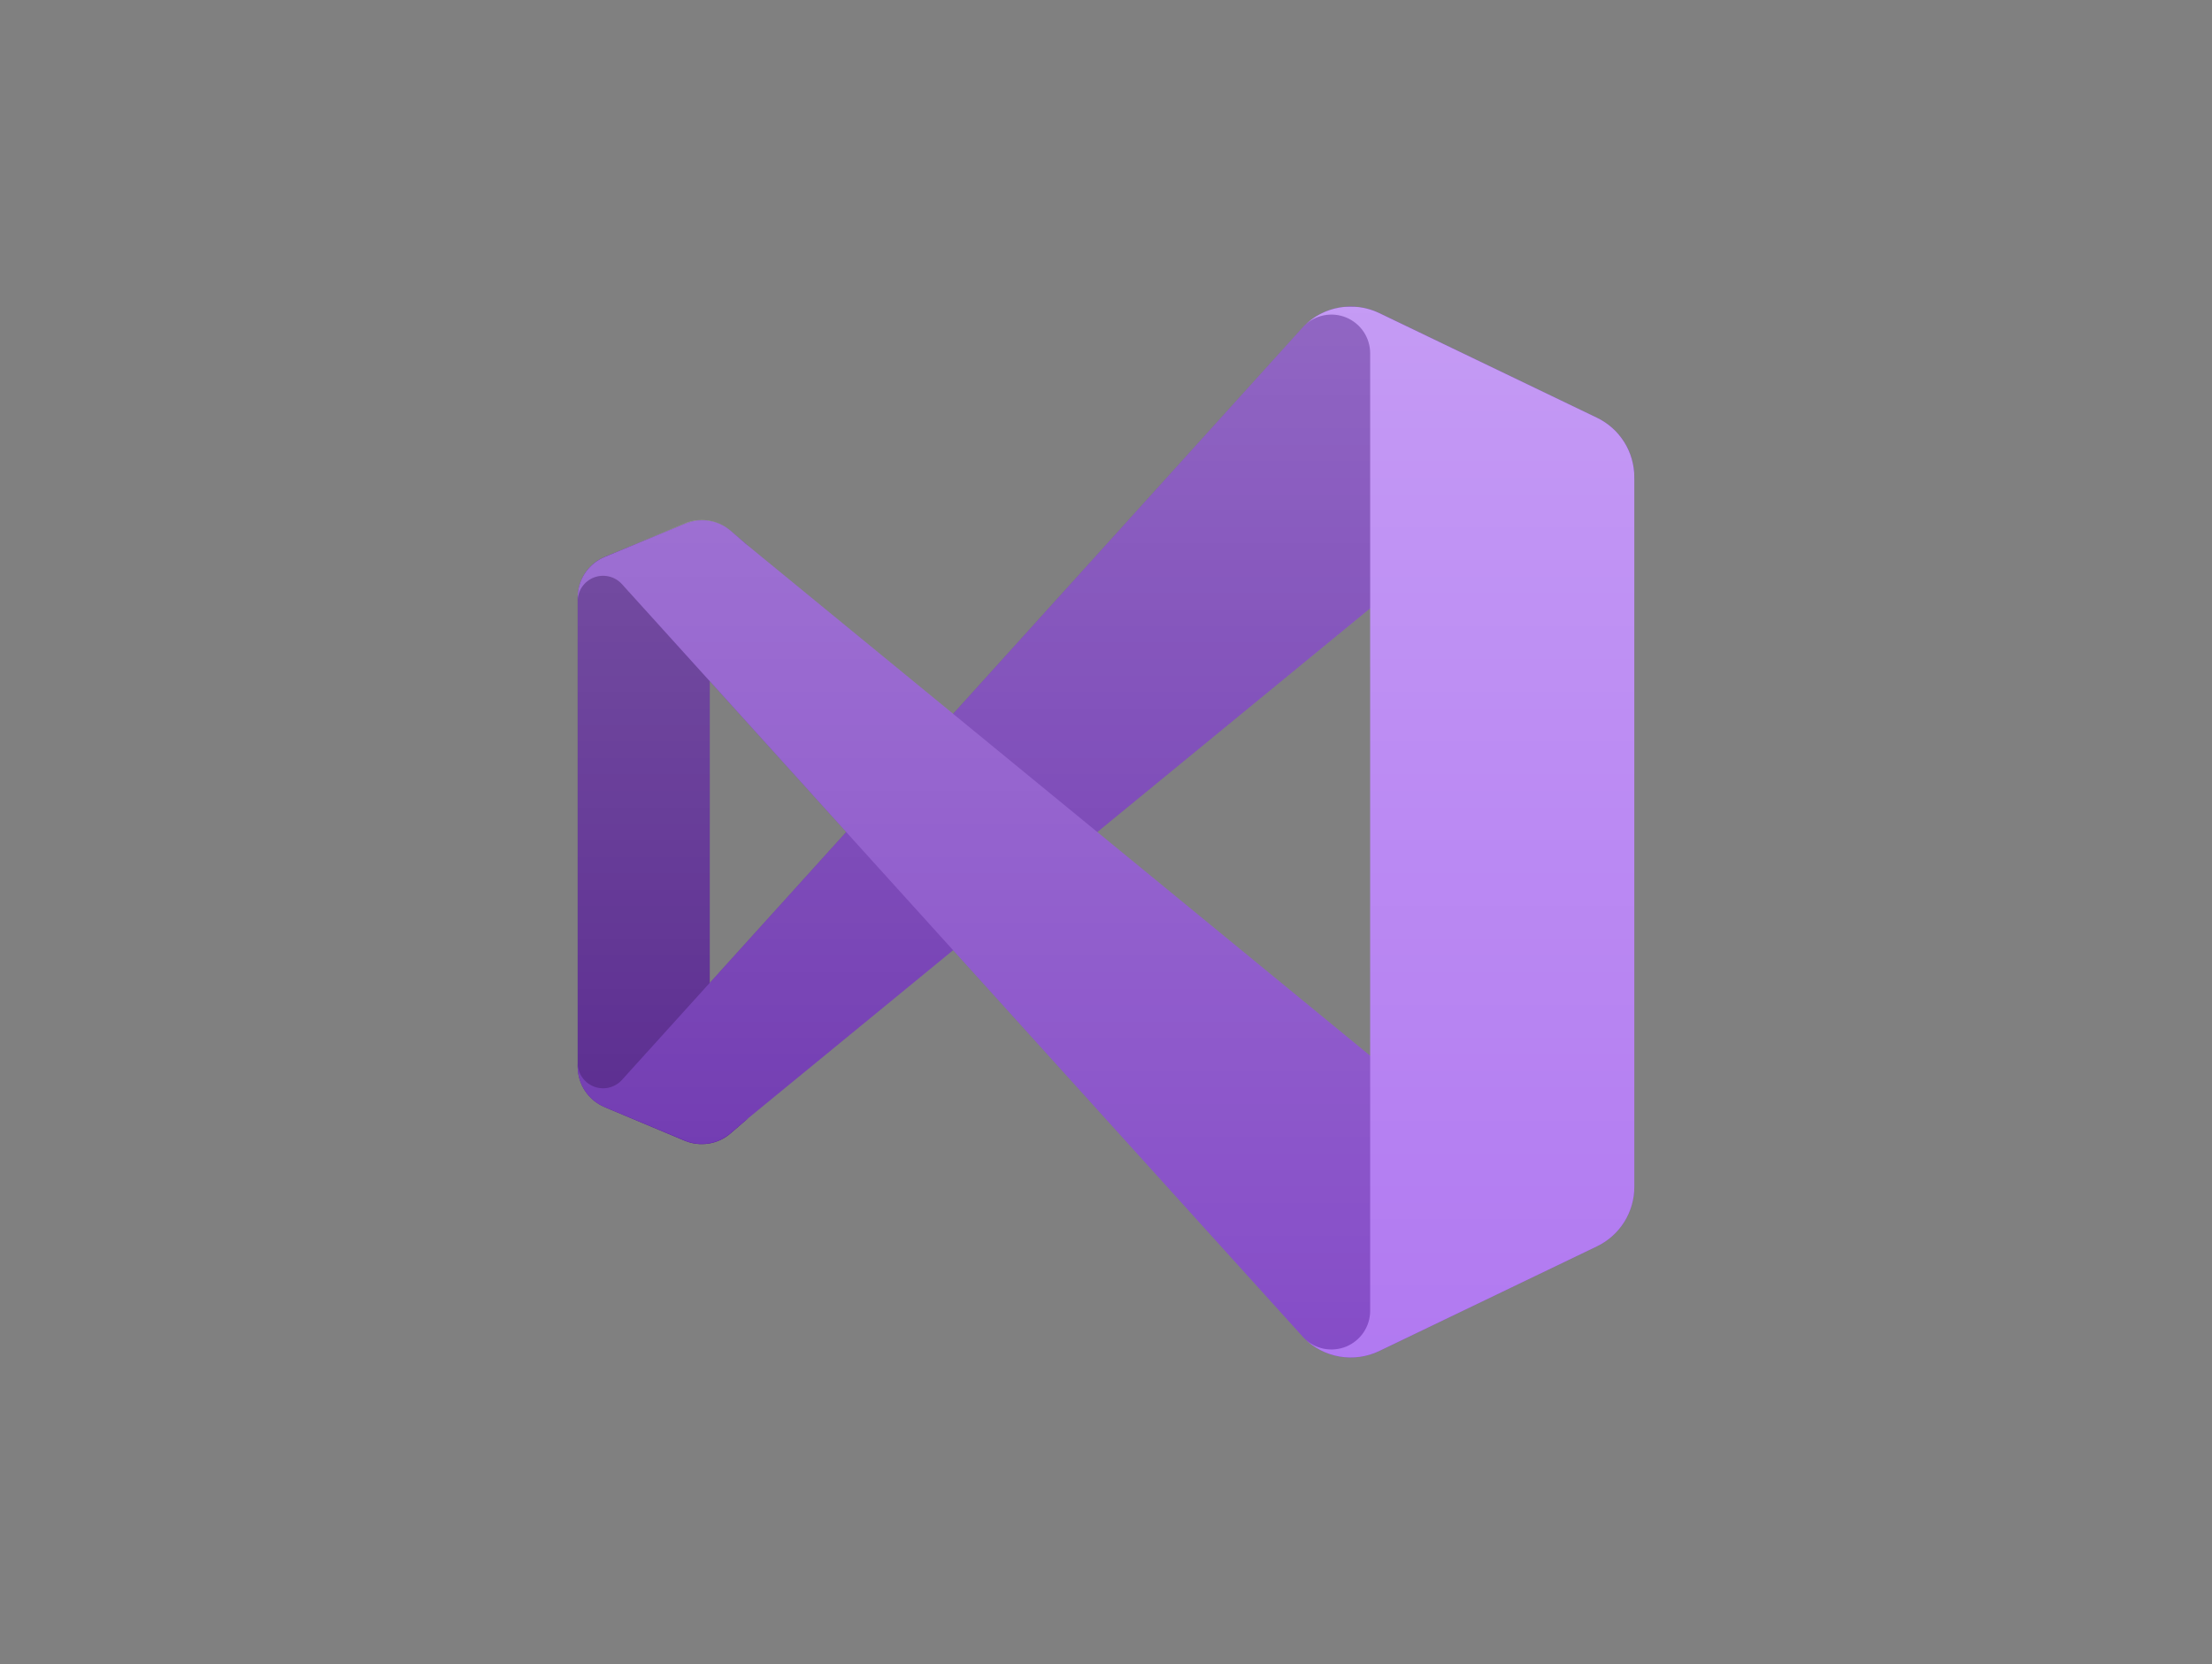 <svg width="101" height="76" viewBox="0 0 101 76" fill="none" xmlns="http://www.w3.org/2000/svg">
<rect x="0" y="0" width="101" height="76" fill="#808080" stroke="none"/>
<g clip-path="url(#clip0_11617_24577)">
<path d="M33.347 51.768C33.065 52.009 32.721 52.168 32.353 52.225C31.986 52.283 31.61 52.238 31.267 52.095L27.613 50.562C27.249 50.41 26.937 50.154 26.717 49.826C26.497 49.498 26.379 49.112 26.377 48.717V27.278C26.379 26.883 26.497 26.497 26.717 26.169C26.937 25.841 27.249 25.585 27.613 25.433L31.267 23.926C31.61 23.782 31.986 23.737 32.353 23.795C32.721 23.852 33.065 24.011 33.347 24.253L34.167 24.931C34.001 24.811 33.805 24.74 33.601 24.725C33.397 24.71 33.192 24.752 33.01 24.845C32.828 24.939 32.676 25.081 32.569 25.255C32.463 25.43 32.407 25.631 32.408 25.835V50.16C32.407 50.364 32.463 50.565 32.569 50.74C32.676 50.915 32.828 51.057 33.01 51.15C33.192 51.244 33.397 51.285 33.601 51.27C33.805 51.255 34.001 51.184 34.167 51.064L33.347 51.768Z" fill="#52218A"/>
<path d="M27.613 50.562C27.249 50.41 26.937 50.154 26.717 49.826C26.497 49.498 26.379 49.112 26.377 48.717V48.551C26.379 48.783 26.451 49.01 26.583 49.2C26.716 49.391 26.902 49.538 27.118 49.622C27.335 49.705 27.571 49.722 27.797 49.671C28.023 49.619 28.229 49.5 28.387 49.33L59.546 14.88C59.987 14.441 60.554 14.149 61.167 14.044C61.781 13.94 62.412 14.028 62.974 14.297L72.914 19.081C73.426 19.327 73.859 19.713 74.161 20.194C74.463 20.675 74.623 21.232 74.623 21.8V21.916C74.623 21.555 74.52 21.202 74.327 20.898C74.134 20.593 73.859 20.35 73.533 20.196C73.207 20.041 72.845 19.983 72.487 20.027C72.129 20.07 71.791 20.215 71.512 20.443L34.167 51.064L33.347 51.768C33.065 52.009 32.721 52.168 32.353 52.225C31.986 52.283 31.61 52.238 31.267 52.095L27.613 50.562Z" fill="#6C33AF"/>
<path d="M27.613 25.433C27.249 25.585 26.937 25.841 26.717 26.169C26.497 26.497 26.379 26.883 26.377 27.278V27.444C26.379 27.212 26.451 26.986 26.583 26.795C26.716 26.604 26.902 26.457 27.118 26.373C27.335 26.29 27.571 26.273 27.797 26.325C28.023 26.376 28.229 26.495 28.387 26.665L59.546 61.115C59.987 61.554 60.554 61.846 61.167 61.951C61.781 62.055 62.412 61.967 62.974 61.698L72.914 56.914C73.426 56.668 73.859 56.282 74.161 55.801C74.463 55.32 74.623 54.763 74.623 54.195V54.08C74.623 54.44 74.52 54.793 74.327 55.097C74.134 55.402 73.859 55.645 73.533 55.8C73.207 55.954 72.845 56.012 72.487 55.968C72.129 55.925 71.791 55.78 71.512 55.552L34.167 24.931L33.347 24.227C33.062 23.99 32.717 23.836 32.35 23.783C31.983 23.73 31.608 23.779 31.267 23.926L27.613 25.433Z" fill="#854CC7"/>
<path d="M62.974 61.699C62.412 61.967 61.781 62.055 61.167 61.951C60.554 61.846 59.987 61.555 59.546 61.116C59.794 61.361 60.109 61.529 60.451 61.596C60.794 61.663 61.148 61.628 61.471 61.494C61.793 61.36 62.069 61.134 62.263 60.844C62.457 60.554 62.561 60.213 62.562 59.864V16.141C62.563 15.791 62.46 15.449 62.267 15.157C62.074 14.866 61.798 14.638 61.475 14.503C61.153 14.368 60.797 14.332 60.454 14.399C60.11 14.466 59.794 14.633 59.546 14.88C59.987 14.441 60.554 14.149 61.167 14.044C61.781 13.94 62.412 14.028 62.974 14.297L72.914 19.076C73.426 19.322 73.859 19.708 74.161 20.189C74.463 20.67 74.623 21.227 74.623 21.795V54.2C74.623 54.768 74.463 55.325 74.161 55.806C73.859 56.287 73.426 56.673 72.914 56.919L62.974 61.699Z" fill="#B179F1"/>
<g opacity="0.25">
<path fill-rule="evenodd" clip-rule="evenodd" d="M60.999 61.919C61.663 62.071 62.359 61.993 62.974 61.698L72.914 56.919C73.426 56.673 73.859 56.287 74.161 55.806C74.463 55.325 74.623 54.768 74.623 54.2V21.795C74.623 21.227 74.463 20.67 74.161 20.189C73.859 19.708 73.426 19.322 72.914 19.076L62.974 14.296C62.27 13.958 61.463 13.906 60.722 14.151C60.279 14.299 59.876 14.549 59.546 14.879L43.524 32.6L34.167 24.931L33.347 24.227C33.101 24.017 32.807 23.869 32.492 23.796C32.176 23.723 31.847 23.728 31.533 23.81C31.441 23.83 31.352 23.861 31.267 23.901L27.613 25.433C27.271 25.575 26.975 25.807 26.757 26.106C26.539 26.405 26.407 26.758 26.377 27.127C26.377 27.177 26.377 27.227 26.377 27.278V48.717C26.377 48.767 26.377 48.818 26.377 48.868C26.407 49.237 26.539 49.59 26.757 49.889C26.975 50.188 27.271 50.42 27.613 50.562L31.267 52.069C31.352 52.109 31.441 52.139 31.533 52.16C31.847 52.242 32.176 52.246 32.492 52.174C32.807 52.101 33.101 51.953 33.347 51.743L34.167 51.064L43.524 43.395L59.546 61.115C59.946 61.514 60.449 61.793 60.999 61.919ZM62.562 27.785L50.103 37.997L62.562 48.21V27.785ZM32.408 31.097L38.645 37.997L32.408 44.898V31.097Z" fill="url(#paint0_linear_11617_24577)"/>
</g>
</g>
<defs>
<linearGradient id="paint0_linear_11617_24577" x1="50.5" y1="14" x2="50.5" y2="61.995" gradientUnits="userSpaceOnUse">
<stop stop-color="white"/>
<stop offset="1" stop-color="white" stop-opacity="0"/>
</linearGradient>
<clipPath id="clip0_11617_24577">
<rect width="48.246" height="48" fill="white" transform="translate(26.377 14)"/>
</clipPath>
</defs>
</svg>

